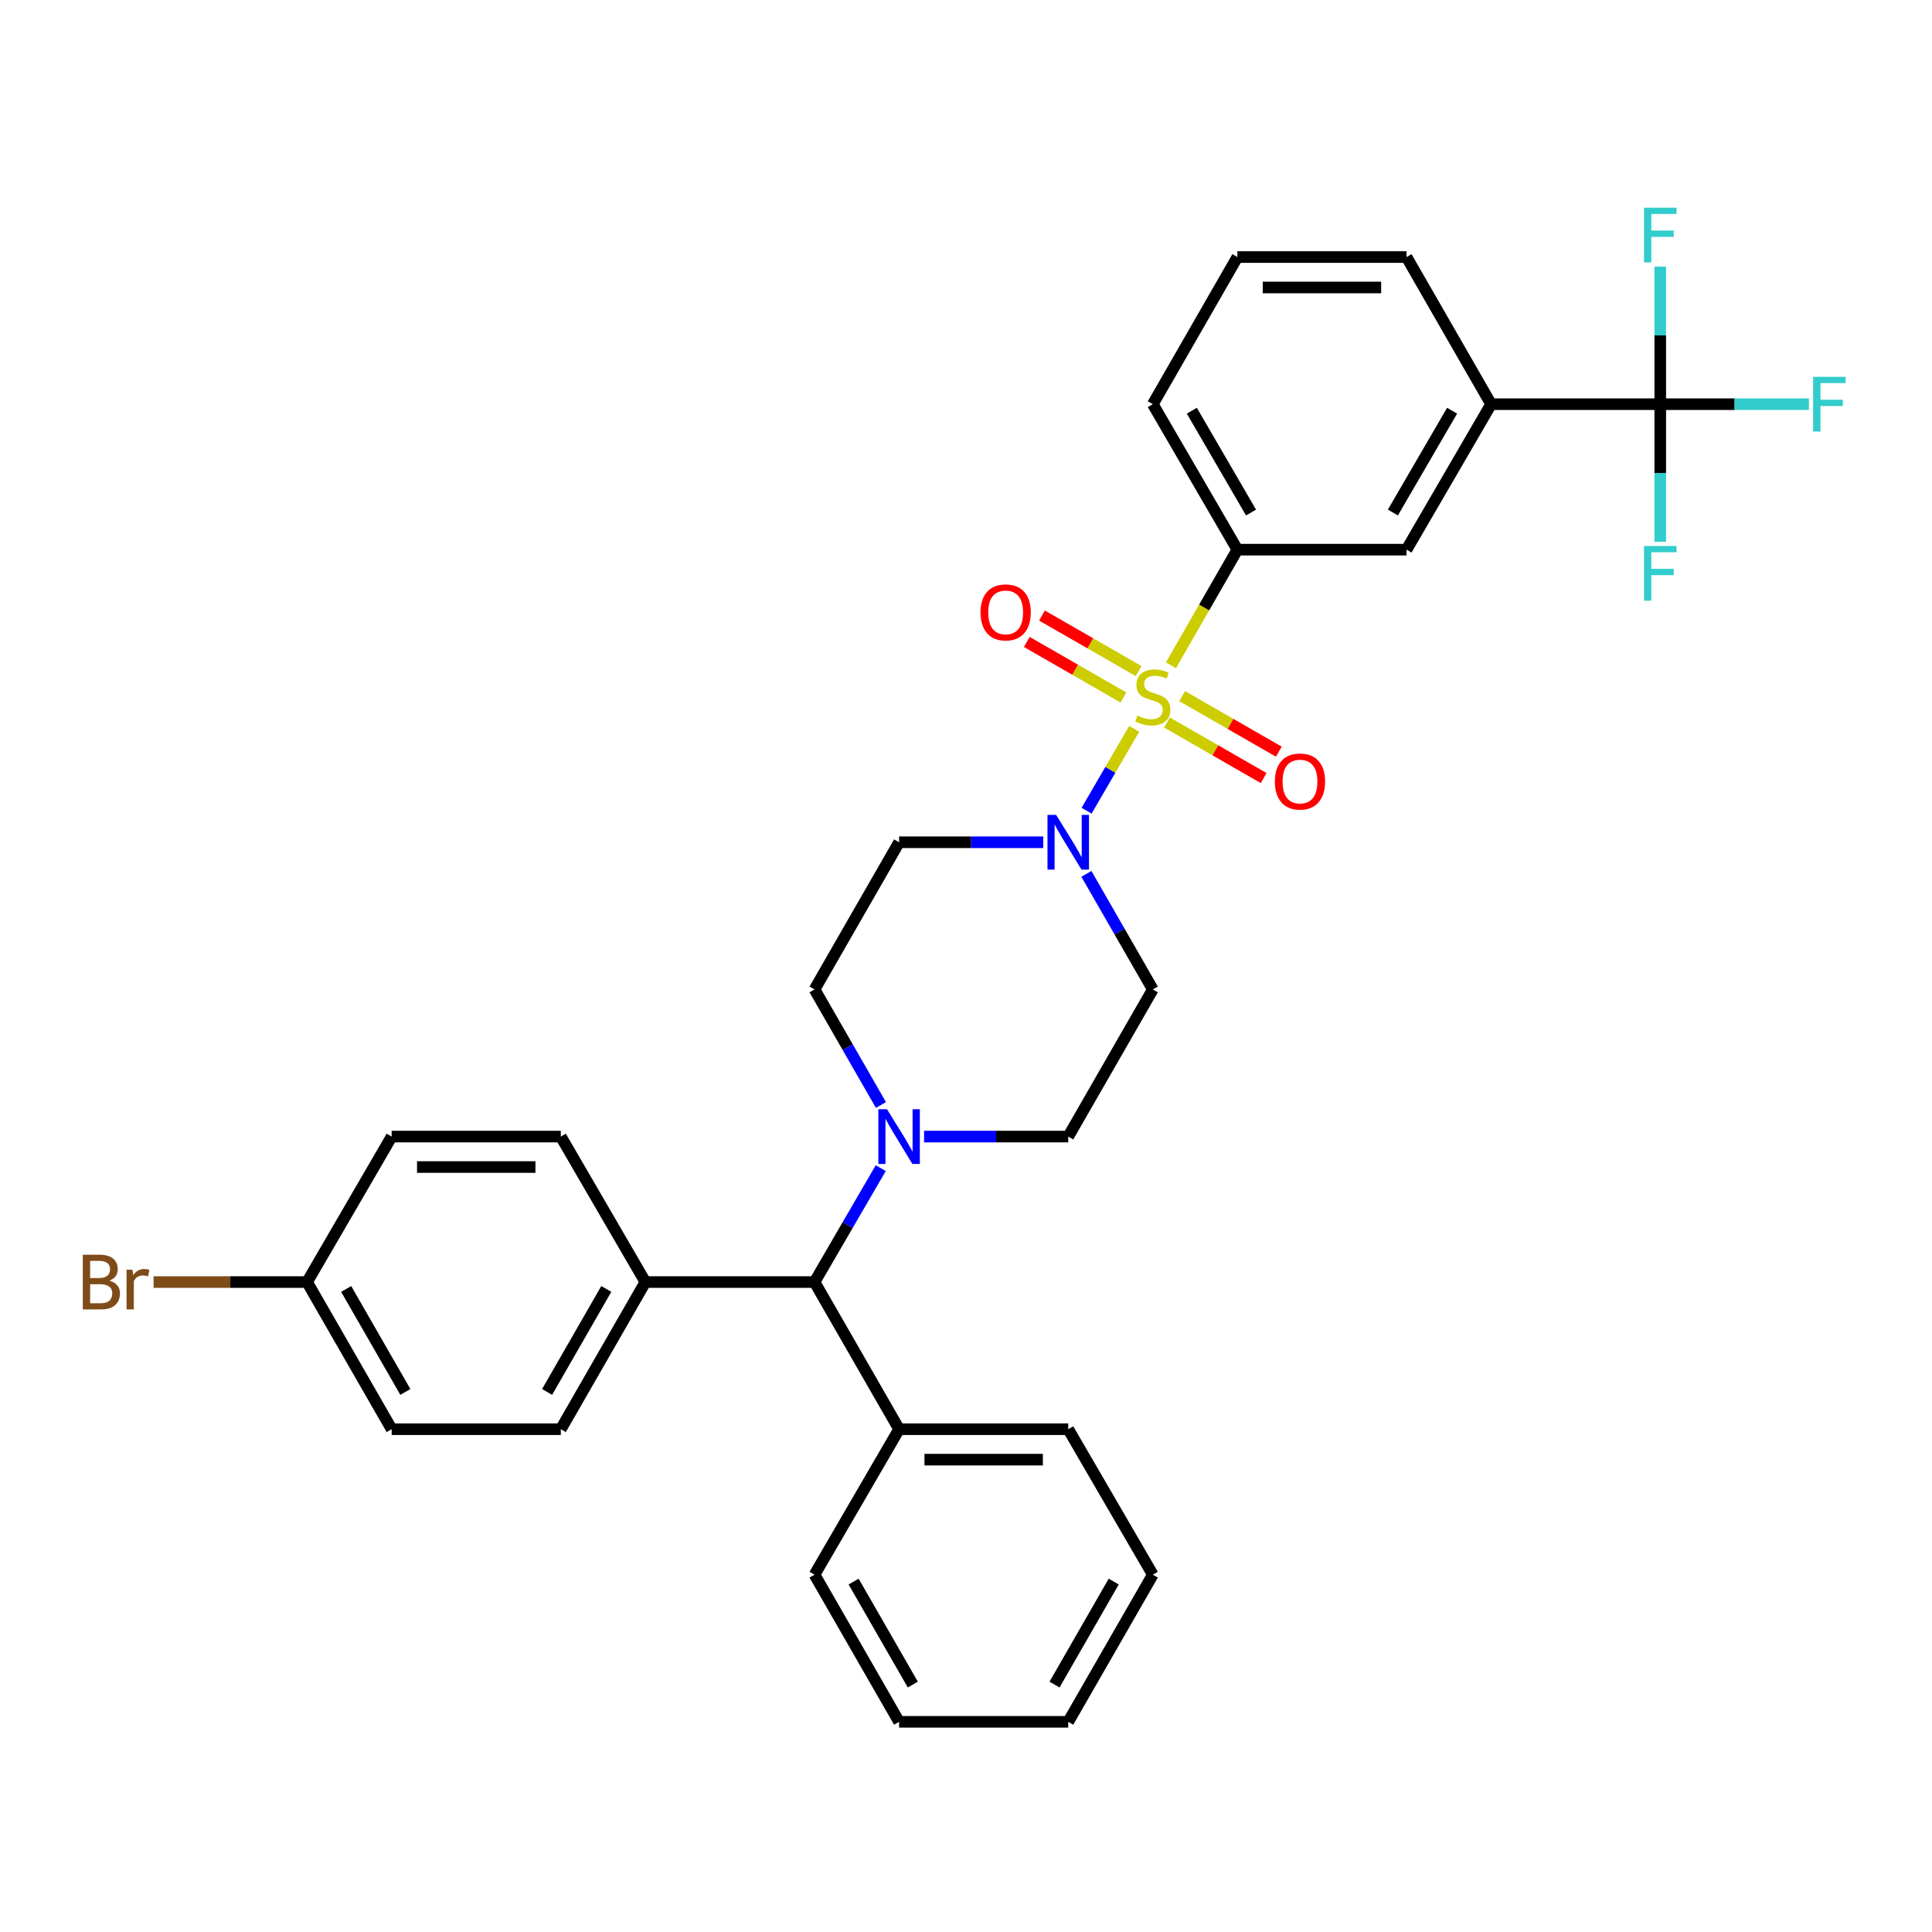 <?xml version='1.0' encoding='iso-8859-1'?>
<svg version='1.1' baseProfile='full'
              xmlns='http://www.w3.org/2000/svg'
                      xmlns:rdkit='http://www.rdkit.org/xml'
                      xmlns:xlink='http://www.w3.org/1999/xlink'
                  xml:space='preserve'
width='1000px' height='1000px' viewBox='0 0 1000 1000'>
<!-- END OF HEADER -->
<rect style='opacity:1.0;fill:#FFFFFF;stroke:none' width='1000' height='1000' x='0' y='0'> </rect>
<path class='bond-0' d='M 421.598,512.128 L 465.371,435.955' style='fill:none;fill-rule:evenodd;stroke:#000000;stroke-width:6px;stroke-linecap:butt;stroke-linejoin:miter;stroke-opacity:1' />
<path class='bond-1' d='M 421.598,512.128 L 438.784,542.032' style='fill:none;fill-rule:evenodd;stroke:#000000;stroke-width:6px;stroke-linecap:butt;stroke-linejoin:miter;stroke-opacity:1' />
<path class='bond-1' d='M 438.784,542.032 L 455.971,571.936' style='fill:none;fill-rule:evenodd;stroke:#0000FF;stroke-width:6px;stroke-linecap:butt;stroke-linejoin:miter;stroke-opacity:1' />
<path class='bond-2' d='M 465.371,435.955 L 502.681,435.955' style='fill:none;fill-rule:evenodd;stroke:#000000;stroke-width:6px;stroke-linecap:butt;stroke-linejoin:miter;stroke-opacity:1' />
<path class='bond-2' d='M 502.681,435.955 L 539.99,435.955' style='fill:none;fill-rule:evenodd;stroke:#0000FF;stroke-width:6px;stroke-linecap:butt;stroke-linejoin:miter;stroke-opacity:1' />
<path class='bond-3' d='M 562.318,452.311 L 579.505,482.22' style='fill:none;fill-rule:evenodd;stroke:#0000FF;stroke-width:6px;stroke-linecap:butt;stroke-linejoin:miter;stroke-opacity:1' />
<path class='bond-3' d='M 579.505,482.22 L 596.693,512.128' style='fill:none;fill-rule:evenodd;stroke:#000000;stroke-width:6px;stroke-linecap:butt;stroke-linejoin:miter;stroke-opacity:1' />
<path class='bond-4' d='M 562.417,419.618 L 574.734,398.435' style='fill:none;fill-rule:evenodd;stroke:#0000FF;stroke-width:6px;stroke-linecap:butt;stroke-linejoin:miter;stroke-opacity:1' />
<path class='bond-4' d='M 574.734,398.435 L 587.05,377.251' style='fill:none;fill-rule:evenodd;stroke:#CCCC00;stroke-width:6px;stroke-linecap:butt;stroke-linejoin:miter;stroke-opacity:1' />
<path class='bond-5' d='M 596.693,512.128 L 552.919,588.292' style='fill:none;fill-rule:evenodd;stroke:#000000;stroke-width:6px;stroke-linecap:butt;stroke-linejoin:miter;stroke-opacity:1' />
<path class='bond-6' d='M 552.919,588.292 L 515.609,588.292' style='fill:none;fill-rule:evenodd;stroke:#000000;stroke-width:6px;stroke-linecap:butt;stroke-linejoin:miter;stroke-opacity:1' />
<path class='bond-6' d='M 515.609,588.292 L 478.3,588.292' style='fill:none;fill-rule:evenodd;stroke:#0000FF;stroke-width:6px;stroke-linecap:butt;stroke-linejoin:miter;stroke-opacity:1' />
<path class='bond-7' d='M 455.874,604.629 L 438.736,634.109' style='fill:none;fill-rule:evenodd;stroke:#0000FF;stroke-width:6px;stroke-linecap:butt;stroke-linejoin:miter;stroke-opacity:1' />
<path class='bond-7' d='M 438.736,634.109 L 421.598,663.589' style='fill:none;fill-rule:evenodd;stroke:#000000;stroke-width:6px;stroke-linecap:butt;stroke-linejoin:miter;stroke-opacity:1' />
<path class='bond-8' d='M 604.042,373.98 L 629.055,388.353' style='fill:none;fill-rule:evenodd;stroke:#CCCC00;stroke-width:6px;stroke-linecap:butt;stroke-linejoin:miter;stroke-opacity:1' />
<path class='bond-8' d='M 629.055,388.353 L 654.067,402.727' style='fill:none;fill-rule:evenodd;stroke:#FF0000;stroke-width:6px;stroke-linecap:butt;stroke-linejoin:miter;stroke-opacity:1' />
<path class='bond-8' d='M 611.896,360.314 L 636.908,374.688' style='fill:none;fill-rule:evenodd;stroke:#CCCC00;stroke-width:6px;stroke-linecap:butt;stroke-linejoin:miter;stroke-opacity:1' />
<path class='bond-8' d='M 636.908,374.688 L 661.921,389.061' style='fill:none;fill-rule:evenodd;stroke:#FF0000;stroke-width:6px;stroke-linecap:butt;stroke-linejoin:miter;stroke-opacity:1' />
<path class='bond-9' d='M 589.343,347.353 L 564.335,332.98' style='fill:none;fill-rule:evenodd;stroke:#CCCC00;stroke-width:6px;stroke-linecap:butt;stroke-linejoin:miter;stroke-opacity:1' />
<path class='bond-9' d='M 564.335,332.98 L 539.326,318.607' style='fill:none;fill-rule:evenodd;stroke:#FF0000;stroke-width:6px;stroke-linecap:butt;stroke-linejoin:miter;stroke-opacity:1' />
<path class='bond-9' d='M 581.489,361.019 L 556.481,346.645' style='fill:none;fill-rule:evenodd;stroke:#CCCC00;stroke-width:6px;stroke-linecap:butt;stroke-linejoin:miter;stroke-opacity:1' />
<path class='bond-9' d='M 556.481,346.645 L 531.473,332.272' style='fill:none;fill-rule:evenodd;stroke:#FF0000;stroke-width:6px;stroke-linecap:butt;stroke-linejoin:miter;stroke-opacity:1' />
<path class='bond-10' d='M 606.07,344.35 L 623.268,314.426' style='fill:none;fill-rule:evenodd;stroke:#CCCC00;stroke-width:6px;stroke-linecap:butt;stroke-linejoin:miter;stroke-opacity:1' />
<path class='bond-10' d='M 623.268,314.426 L 640.466,284.503' style='fill:none;fill-rule:evenodd;stroke:#000000;stroke-width:6px;stroke-linecap:butt;stroke-linejoin:miter;stroke-opacity:1' />
<path class='bond-11' d='M 421.598,663.589 L 334.05,663.589' style='fill:none;fill-rule:evenodd;stroke:#000000;stroke-width:6px;stroke-linecap:butt;stroke-linejoin:miter;stroke-opacity:1' />
<path class='bond-12' d='M 421.598,663.589 L 465.371,739.753' style='fill:none;fill-rule:evenodd;stroke:#000000;stroke-width:6px;stroke-linecap:butt;stroke-linejoin:miter;stroke-opacity:1' />
<path class='bond-13' d='M 334.05,663.589 L 290.276,739.753' style='fill:none;fill-rule:evenodd;stroke:#000000;stroke-width:6px;stroke-linecap:butt;stroke-linejoin:miter;stroke-opacity:1' />
<path class='bond-13' d='M 313.818,667.16 L 283.177,720.474' style='fill:none;fill-rule:evenodd;stroke:#000000;stroke-width:6px;stroke-linecap:butt;stroke-linejoin:miter;stroke-opacity:1' />
<path class='bond-14' d='M 334.05,663.589 L 290.276,588.292' style='fill:none;fill-rule:evenodd;stroke:#000000;stroke-width:6px;stroke-linecap:butt;stroke-linejoin:miter;stroke-opacity:1' />
<path class='bond-15' d='M 465.371,739.753 L 552.919,739.753' style='fill:none;fill-rule:evenodd;stroke:#000000;stroke-width:6px;stroke-linecap:butt;stroke-linejoin:miter;stroke-opacity:1' />
<path class='bond-15' d='M 478.503,755.515 L 539.787,755.515' style='fill:none;fill-rule:evenodd;stroke:#000000;stroke-width:6px;stroke-linecap:butt;stroke-linejoin:miter;stroke-opacity:1' />
<path class='bond-16' d='M 465.371,739.753 L 421.598,815.05' style='fill:none;fill-rule:evenodd;stroke:#000000;stroke-width:6px;stroke-linecap:butt;stroke-linejoin:miter;stroke-opacity:1' />
<path class='bond-17' d='M 552.919,739.753 L 596.693,815.05' style='fill:none;fill-rule:evenodd;stroke:#000000;stroke-width:6px;stroke-linecap:butt;stroke-linejoin:miter;stroke-opacity:1' />
<path class='bond-18' d='M 596.693,815.05 L 552.919,891.214' style='fill:none;fill-rule:evenodd;stroke:#000000;stroke-width:6px;stroke-linecap:butt;stroke-linejoin:miter;stroke-opacity:1' />
<path class='bond-18' d='M 576.461,818.621 L 545.819,871.936' style='fill:none;fill-rule:evenodd;stroke:#000000;stroke-width:6px;stroke-linecap:butt;stroke-linejoin:miter;stroke-opacity:1' />
<path class='bond-19' d='M 552.919,891.214 L 465.371,891.214' style='fill:none;fill-rule:evenodd;stroke:#000000;stroke-width:6px;stroke-linecap:butt;stroke-linejoin:miter;stroke-opacity:1' />
<path class='bond-20' d='M 465.371,891.214 L 421.598,815.05' style='fill:none;fill-rule:evenodd;stroke:#000000;stroke-width:6px;stroke-linecap:butt;stroke-linejoin:miter;stroke-opacity:1' />
<path class='bond-20' d='M 472.471,871.936 L 441.829,818.621' style='fill:none;fill-rule:evenodd;stroke:#000000;stroke-width:6px;stroke-linecap:butt;stroke-linejoin:miter;stroke-opacity:1' />
<path class='bond-21' d='M 290.276,739.753 L 202.72,739.753' style='fill:none;fill-rule:evenodd;stroke:#000000;stroke-width:6px;stroke-linecap:butt;stroke-linejoin:miter;stroke-opacity:1' />
<path class='bond-22' d='M 202.72,739.753 L 158.946,663.589' style='fill:none;fill-rule:evenodd;stroke:#000000;stroke-width:6px;stroke-linecap:butt;stroke-linejoin:miter;stroke-opacity:1' />
<path class='bond-22' d='M 209.819,720.474 L 179.178,667.16' style='fill:none;fill-rule:evenodd;stroke:#000000;stroke-width:6px;stroke-linecap:butt;stroke-linejoin:miter;stroke-opacity:1' />
<path class='bond-23' d='M 158.946,663.589 L 202.72,588.292' style='fill:none;fill-rule:evenodd;stroke:#000000;stroke-width:6px;stroke-linecap:butt;stroke-linejoin:miter;stroke-opacity:1' />
<path class='bond-24' d='M 158.946,663.589 L 119.217,663.589' style='fill:none;fill-rule:evenodd;stroke:#000000;stroke-width:6px;stroke-linecap:butt;stroke-linejoin:miter;stroke-opacity:1' />
<path class='bond-24' d='M 119.217,663.589 L 79.487,663.589' style='fill:none;fill-rule:evenodd;stroke:#7F4C19;stroke-width:6px;stroke-linecap:butt;stroke-linejoin:miter;stroke-opacity:1' />
<path class='bond-25' d='M 202.72,588.292 L 290.276,588.292' style='fill:none;fill-rule:evenodd;stroke:#000000;stroke-width:6px;stroke-linecap:butt;stroke-linejoin:miter;stroke-opacity:1' />
<path class='bond-25' d='M 215.853,604.054 L 277.143,604.054' style='fill:none;fill-rule:evenodd;stroke:#000000;stroke-width:6px;stroke-linecap:butt;stroke-linejoin:miter;stroke-opacity:1' />
<path class='bond-26' d='M 771.796,209.205 L 728.014,284.503' style='fill:none;fill-rule:evenodd;stroke:#000000;stroke-width:6px;stroke-linecap:butt;stroke-linejoin:miter;stroke-opacity:1' />
<path class='bond-26' d='M 751.603,212.577 L 720.955,265.285' style='fill:none;fill-rule:evenodd;stroke:#000000;stroke-width:6px;stroke-linecap:butt;stroke-linejoin:miter;stroke-opacity:1' />
<path class='bond-27' d='M 771.796,209.205 L 728.014,133.041' style='fill:none;fill-rule:evenodd;stroke:#000000;stroke-width:6px;stroke-linecap:butt;stroke-linejoin:miter;stroke-opacity:1' />
<path class='bond-28' d='M 771.796,209.205 L 859.344,209.205' style='fill:none;fill-rule:evenodd;stroke:#000000;stroke-width:6px;stroke-linecap:butt;stroke-linejoin:miter;stroke-opacity:1' />
<path class='bond-29' d='M 728.014,284.503 L 640.466,284.503' style='fill:none;fill-rule:evenodd;stroke:#000000;stroke-width:6px;stroke-linecap:butt;stroke-linejoin:miter;stroke-opacity:1' />
<path class='bond-30' d='M 728.014,133.041 L 640.466,133.041' style='fill:none;fill-rule:evenodd;stroke:#000000;stroke-width:6px;stroke-linecap:butt;stroke-linejoin:miter;stroke-opacity:1' />
<path class='bond-30' d='M 714.882,148.803 L 653.598,148.803' style='fill:none;fill-rule:evenodd;stroke:#000000;stroke-width:6px;stroke-linecap:butt;stroke-linejoin:miter;stroke-opacity:1' />
<path class='bond-31' d='M 859.344,209.205 L 859.344,244.805' style='fill:none;fill-rule:evenodd;stroke:#000000;stroke-width:6px;stroke-linecap:butt;stroke-linejoin:miter;stroke-opacity:1' />
<path class='bond-31' d='M 859.344,244.805 L 859.344,280.404' style='fill:none;fill-rule:evenodd;stroke:#33CCCC;stroke-width:6px;stroke-linecap:butt;stroke-linejoin:miter;stroke-opacity:1' />
<path class='bond-32' d='M 859.344,209.205 L 859.344,173.606' style='fill:none;fill-rule:evenodd;stroke:#000000;stroke-width:6px;stroke-linecap:butt;stroke-linejoin:miter;stroke-opacity:1' />
<path class='bond-32' d='M 859.344,173.606 L 859.344,138.007' style='fill:none;fill-rule:evenodd;stroke:#33CCCC;stroke-width:6px;stroke-linecap:butt;stroke-linejoin:miter;stroke-opacity:1' />
<path class='bond-33' d='M 859.344,209.205 L 897.813,209.205' style='fill:none;fill-rule:evenodd;stroke:#000000;stroke-width:6px;stroke-linecap:butt;stroke-linejoin:miter;stroke-opacity:1' />
<path class='bond-33' d='M 897.813,209.205 L 936.283,209.205' style='fill:none;fill-rule:evenodd;stroke:#33CCCC;stroke-width:6px;stroke-linecap:butt;stroke-linejoin:miter;stroke-opacity:1' />
<path class='bond-34' d='M 640.466,284.503 L 596.693,209.205' style='fill:none;fill-rule:evenodd;stroke:#000000;stroke-width:6px;stroke-linecap:butt;stroke-linejoin:miter;stroke-opacity:1' />
<path class='bond-34' d='M 647.527,265.286 L 616.885,212.578' style='fill:none;fill-rule:evenodd;stroke:#000000;stroke-width:6px;stroke-linecap:butt;stroke-linejoin:miter;stroke-opacity:1' />
<path class='bond-35' d='M 640.466,133.041 L 596.693,209.205' style='fill:none;fill-rule:evenodd;stroke:#000000;stroke-width:6px;stroke-linecap:butt;stroke-linejoin:miter;stroke-opacity:1' />
<path  class='atom-2' d='M 546.659 421.795
L 555.939 436.795
Q 556.859 438.275, 558.339 440.955
Q 559.819 443.635, 559.899 443.795
L 559.899 421.795
L 563.659 421.795
L 563.659 450.115
L 559.779 450.115
L 549.819 433.715
Q 548.659 431.795, 547.419 429.595
Q 546.219 427.395, 545.859 426.715
L 545.859 450.115
L 542.179 450.115
L 542.179 421.795
L 546.659 421.795
' fill='#0000FF'/>
<path  class='atom-5' d='M 459.111 574.132
L 468.391 589.132
Q 469.311 590.612, 470.791 593.292
Q 472.271 595.972, 472.351 596.132
L 472.351 574.132
L 476.111 574.132
L 476.111 602.452
L 472.231 602.452
L 462.271 586.052
Q 461.111 584.132, 459.871 581.932
Q 458.671 579.732, 458.311 579.052
L 458.311 602.452
L 454.631 602.452
L 454.631 574.132
L 459.111 574.132
' fill='#0000FF'/>
<path  class='atom-6' d='M 588.693 370.387
Q 589.013 370.507, 590.333 371.067
Q 591.653 371.627, 593.093 371.987
Q 594.573 372.307, 596.013 372.307
Q 598.693 372.307, 600.253 371.027
Q 601.813 369.707, 601.813 367.427
Q 601.813 365.867, 601.013 364.907
Q 600.253 363.947, 599.053 363.427
Q 597.853 362.907, 595.853 362.307
Q 593.333 361.547, 591.813 360.827
Q 590.333 360.107, 589.253 358.587
Q 588.213 357.067, 588.213 354.507
Q 588.213 350.947, 590.613 348.747
Q 593.053 346.547, 597.853 346.547
Q 601.133 346.547, 604.853 348.107
L 603.933 351.187
Q 600.533 349.787, 597.973 349.787
Q 595.213 349.787, 593.693 350.947
Q 592.173 352.067, 592.213 354.027
Q 592.213 355.547, 592.973 356.467
Q 593.773 357.387, 594.893 357.907
Q 596.053 358.427, 597.973 359.027
Q 600.533 359.827, 602.053 360.627
Q 603.573 361.427, 604.653 363.067
Q 605.773 364.667, 605.773 367.427
Q 605.773 371.347, 603.133 373.467
Q 600.533 375.547, 596.173 375.547
Q 593.653 375.547, 591.733 374.987
Q 589.853 374.467, 587.613 373.547
L 588.693 370.387
' fill='#CCCC00'/>
<path  class='atom-7' d='M 659.865 404.52
Q 659.865 397.72, 663.225 393.92
Q 666.585 390.12, 672.865 390.12
Q 679.145 390.12, 682.505 393.92
Q 685.865 397.72, 685.865 404.52
Q 685.865 411.4, 682.465 415.32
Q 679.065 419.2, 672.865 419.2
Q 666.625 419.2, 663.225 415.32
Q 659.865 411.44, 659.865 404.52
M 672.865 416
Q 677.185 416, 679.505 413.12
Q 681.865 410.2, 681.865 404.52
Q 681.865 398.96, 679.505 396.16
Q 677.185 393.32, 672.865 393.32
Q 668.545 393.32, 666.185 396.12
Q 663.865 398.92, 663.865 404.52
Q 663.865 410.24, 666.185 413.12
Q 668.545 416, 672.865 416
' fill='#FF0000'/>
<path  class='atom-8' d='M 507.528 316.973
Q 507.528 310.173, 510.888 306.373
Q 514.248 302.573, 520.528 302.573
Q 526.808 302.573, 530.168 306.373
Q 533.528 310.173, 533.528 316.973
Q 533.528 323.853, 530.128 327.773
Q 526.728 331.653, 520.528 331.653
Q 514.288 331.653, 510.888 327.773
Q 507.528 323.893, 507.528 316.973
M 520.528 328.453
Q 524.848 328.453, 527.168 325.573
Q 529.528 322.653, 529.528 316.973
Q 529.528 311.413, 527.168 308.613
Q 524.848 305.773, 520.528 305.773
Q 516.208 305.773, 513.848 308.573
Q 511.528 311.373, 511.528 316.973
Q 511.528 322.693, 513.848 325.573
Q 516.208 328.453, 520.528 328.453
' fill='#FF0000'/>
<path  class='atom-22' d='M 56.619 662.869
Q 59.339 663.629, 60.699 665.309
Q 62.099 666.949, 62.099 669.389
Q 62.099 673.309, 59.579 675.549
Q 57.099 677.749, 52.379 677.749
L 42.859 677.749
L 42.859 649.429
L 51.219 649.429
Q 56.059 649.429, 58.499 651.389
Q 60.939 653.349, 60.939 656.949
Q 60.939 661.229, 56.619 662.869
M 46.659 652.629
L 46.659 661.509
L 51.219 661.509
Q 54.019 661.509, 55.459 660.389
Q 56.939 659.229, 56.939 656.949
Q 56.939 652.629, 51.219 652.629
L 46.659 652.629
M 52.379 674.549
Q 55.139 674.549, 56.619 673.229
Q 58.099 671.909, 58.099 669.389
Q 58.099 667.069, 56.459 665.909
Q 54.859 664.709, 51.779 664.709
L 46.659 664.709
L 46.659 674.549
L 52.379 674.549
' fill='#7F4C19'/>
<path  class='atom-22' d='M 68.539 657.189
L 68.979 660.029
Q 71.139 656.829, 74.659 656.829
Q 75.779 656.829, 77.299 657.229
L 76.699 660.589
Q 74.979 660.189, 74.019 660.189
Q 72.339 660.189, 71.219 660.869
Q 70.139 661.509, 69.259 663.069
L 69.259 677.749
L 65.499 677.749
L 65.499 657.189
L 68.539 657.189
' fill='#7F4C19'/>
<path  class='atom-29' d='M 850.924 282.593
L 867.764 282.593
L 867.764 285.833
L 854.724 285.833
L 854.724 294.433
L 866.324 294.433
L 866.324 297.713
L 854.724 297.713
L 854.724 310.913
L 850.924 310.913
L 850.924 282.593
' fill='#33CCCC'/>
<path  class='atom-30' d='M 850.924 107.498
L 867.764 107.498
L 867.764 110.738
L 854.724 110.738
L 854.724 119.338
L 866.324 119.338
L 866.324 122.618
L 854.724 122.618
L 854.724 135.818
L 850.924 135.818
L 850.924 107.498
' fill='#33CCCC'/>
<path  class='atom-31' d='M 938.471 195.045
L 955.311 195.045
L 955.311 198.285
L 942.271 198.285
L 942.271 206.885
L 953.871 206.885
L 953.871 210.165
L 942.271 210.165
L 942.271 223.365
L 938.471 223.365
L 938.471 195.045
' fill='#33CCCC'/>
</svg>
